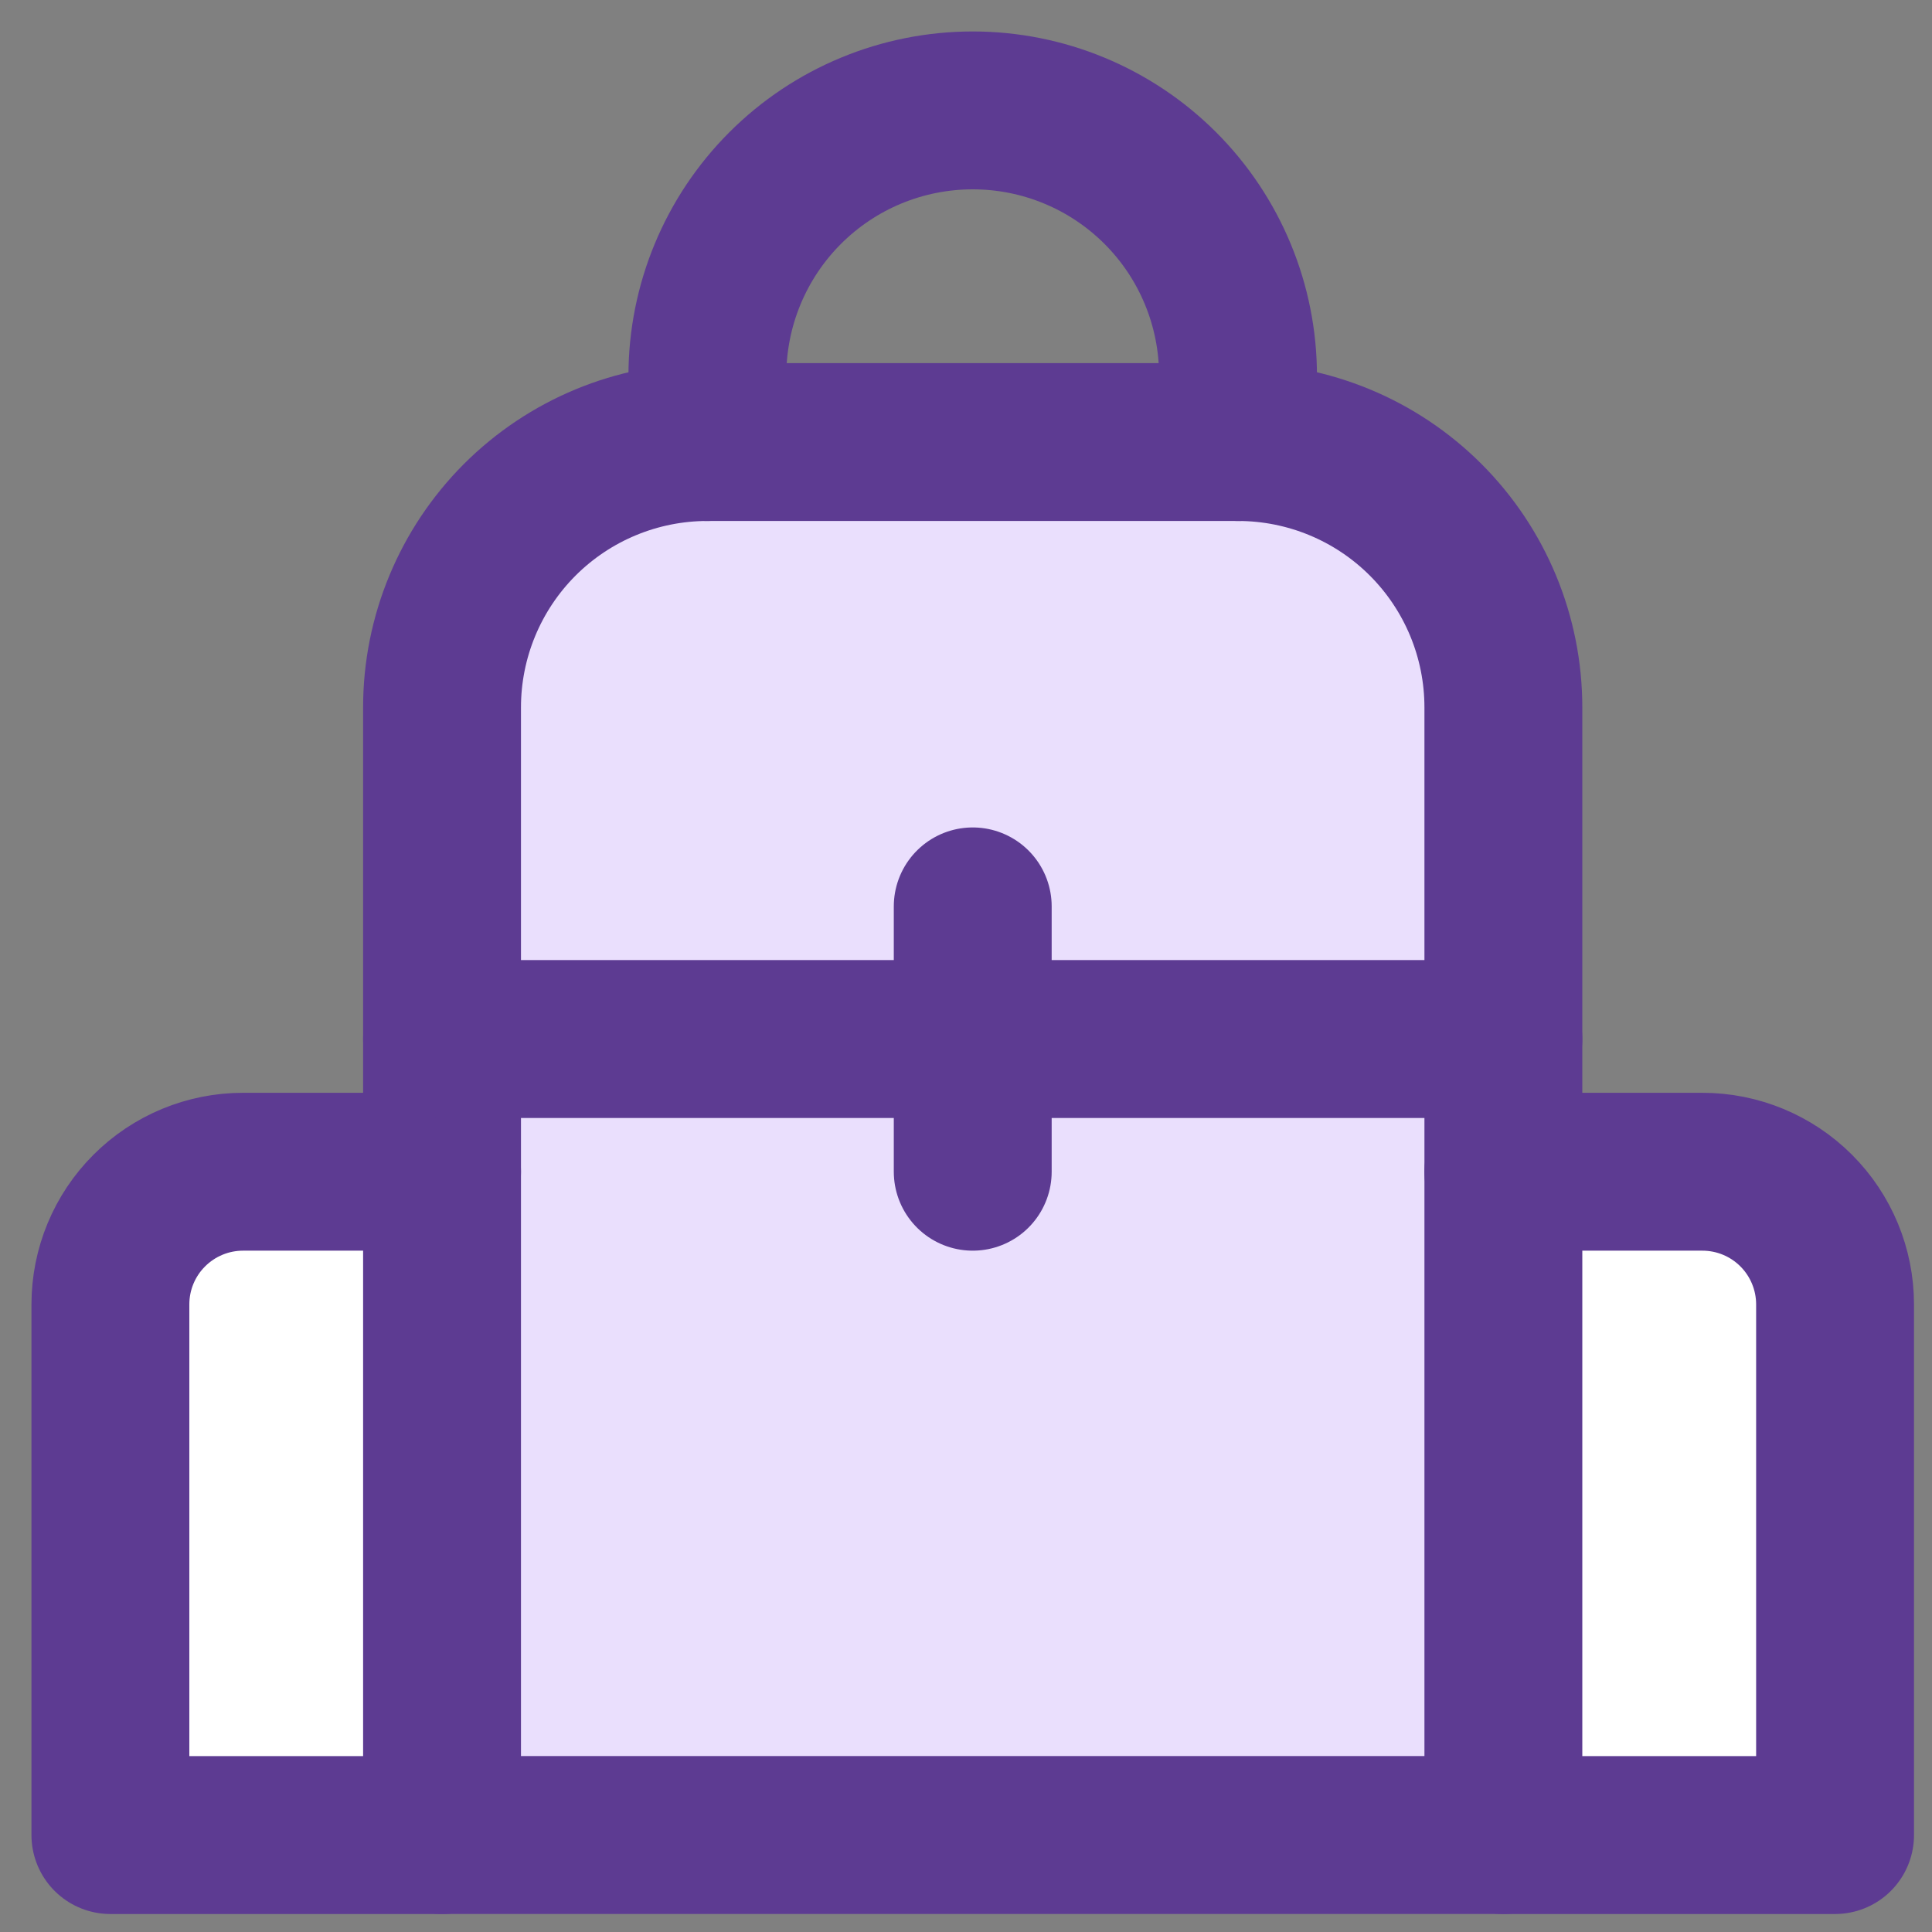 <svg width="35" height="35" viewBox="0 0 35 35" fill="none" xmlns="http://www.w3.org/2000/svg">
<rect x="0" y="0" width="35" height="35" fill="#808080" stroke="none"/>
<path d="M27.235 21.227H30.84C31.478 21.227 32.089 21.48 32.54 21.931C32.99 22.381 33.244 22.993 33.244 23.63V33.244H27.235" fill="white"/>
<path d="M8.008 33.244H2V23.63C2 22.993 2.253 22.381 2.704 21.931C3.155 21.48 3.766 21.227 4.403 21.227H8.008" fill="white"/>
<path d="M12.815 8.008H22.428C23.703 8.008 24.926 8.515 25.827 9.416C26.729 10.318 27.235 11.54 27.235 12.815V33.243H8.008V12.815C8.008 11.54 8.515 10.318 9.416 9.416C10.318 8.515 11.54 8.008 12.815 8.008Z" fill="#EADFFD"/>
<path d="M12.815 8.008H22.428C23.703 8.008 24.926 8.515 25.827 9.416C26.729 10.318 27.235 11.54 27.235 12.815V33.243H8.008V12.815C8.008 11.54 8.515 10.318 9.416 9.416C10.318 8.515 11.54 8.008 12.815 8.008Z" stroke="#5D3B92" stroke-width="2.86" stroke-linecap="round" stroke-linejoin="round"/>
<path d="M8.008 33.244H2V23.63C2 22.993 2.253 22.381 2.704 21.931C3.155 21.48 3.766 21.227 4.403 21.227H8.008" stroke="#5D3B92" stroke-width="2.86" stroke-linecap="round" stroke-linejoin="round"/>
<path d="M27.235 21.227H30.84C31.478 21.227 32.089 21.48 32.54 21.931C32.99 22.381 33.244 22.993 33.244 23.63V33.244H27.235" stroke="#5D3B92" stroke-width="2.86" stroke-linecap="round" stroke-linejoin="round"/>
<path d="M8.008 18.823H27.235" stroke="#5D3B92" stroke-width="2.86" stroke-linecap="round" stroke-linejoin="round"/>
<path d="M17.622 16.42V21.227" stroke="#5D3B92" stroke-width="2.86" stroke-linecap="round" stroke-linejoin="round"/>
<path d="M12.815 8.008V6.807C12.815 5.532 13.322 4.309 14.223 3.408C15.124 2.506 16.347 2 17.622 2C18.897 2 20.119 2.506 21.021 3.408C21.922 4.309 22.428 5.532 22.428 6.807V8.008" stroke="#5D3B92" stroke-width="2.86" stroke-linecap="round" stroke-linejoin="round"/>
</svg>
